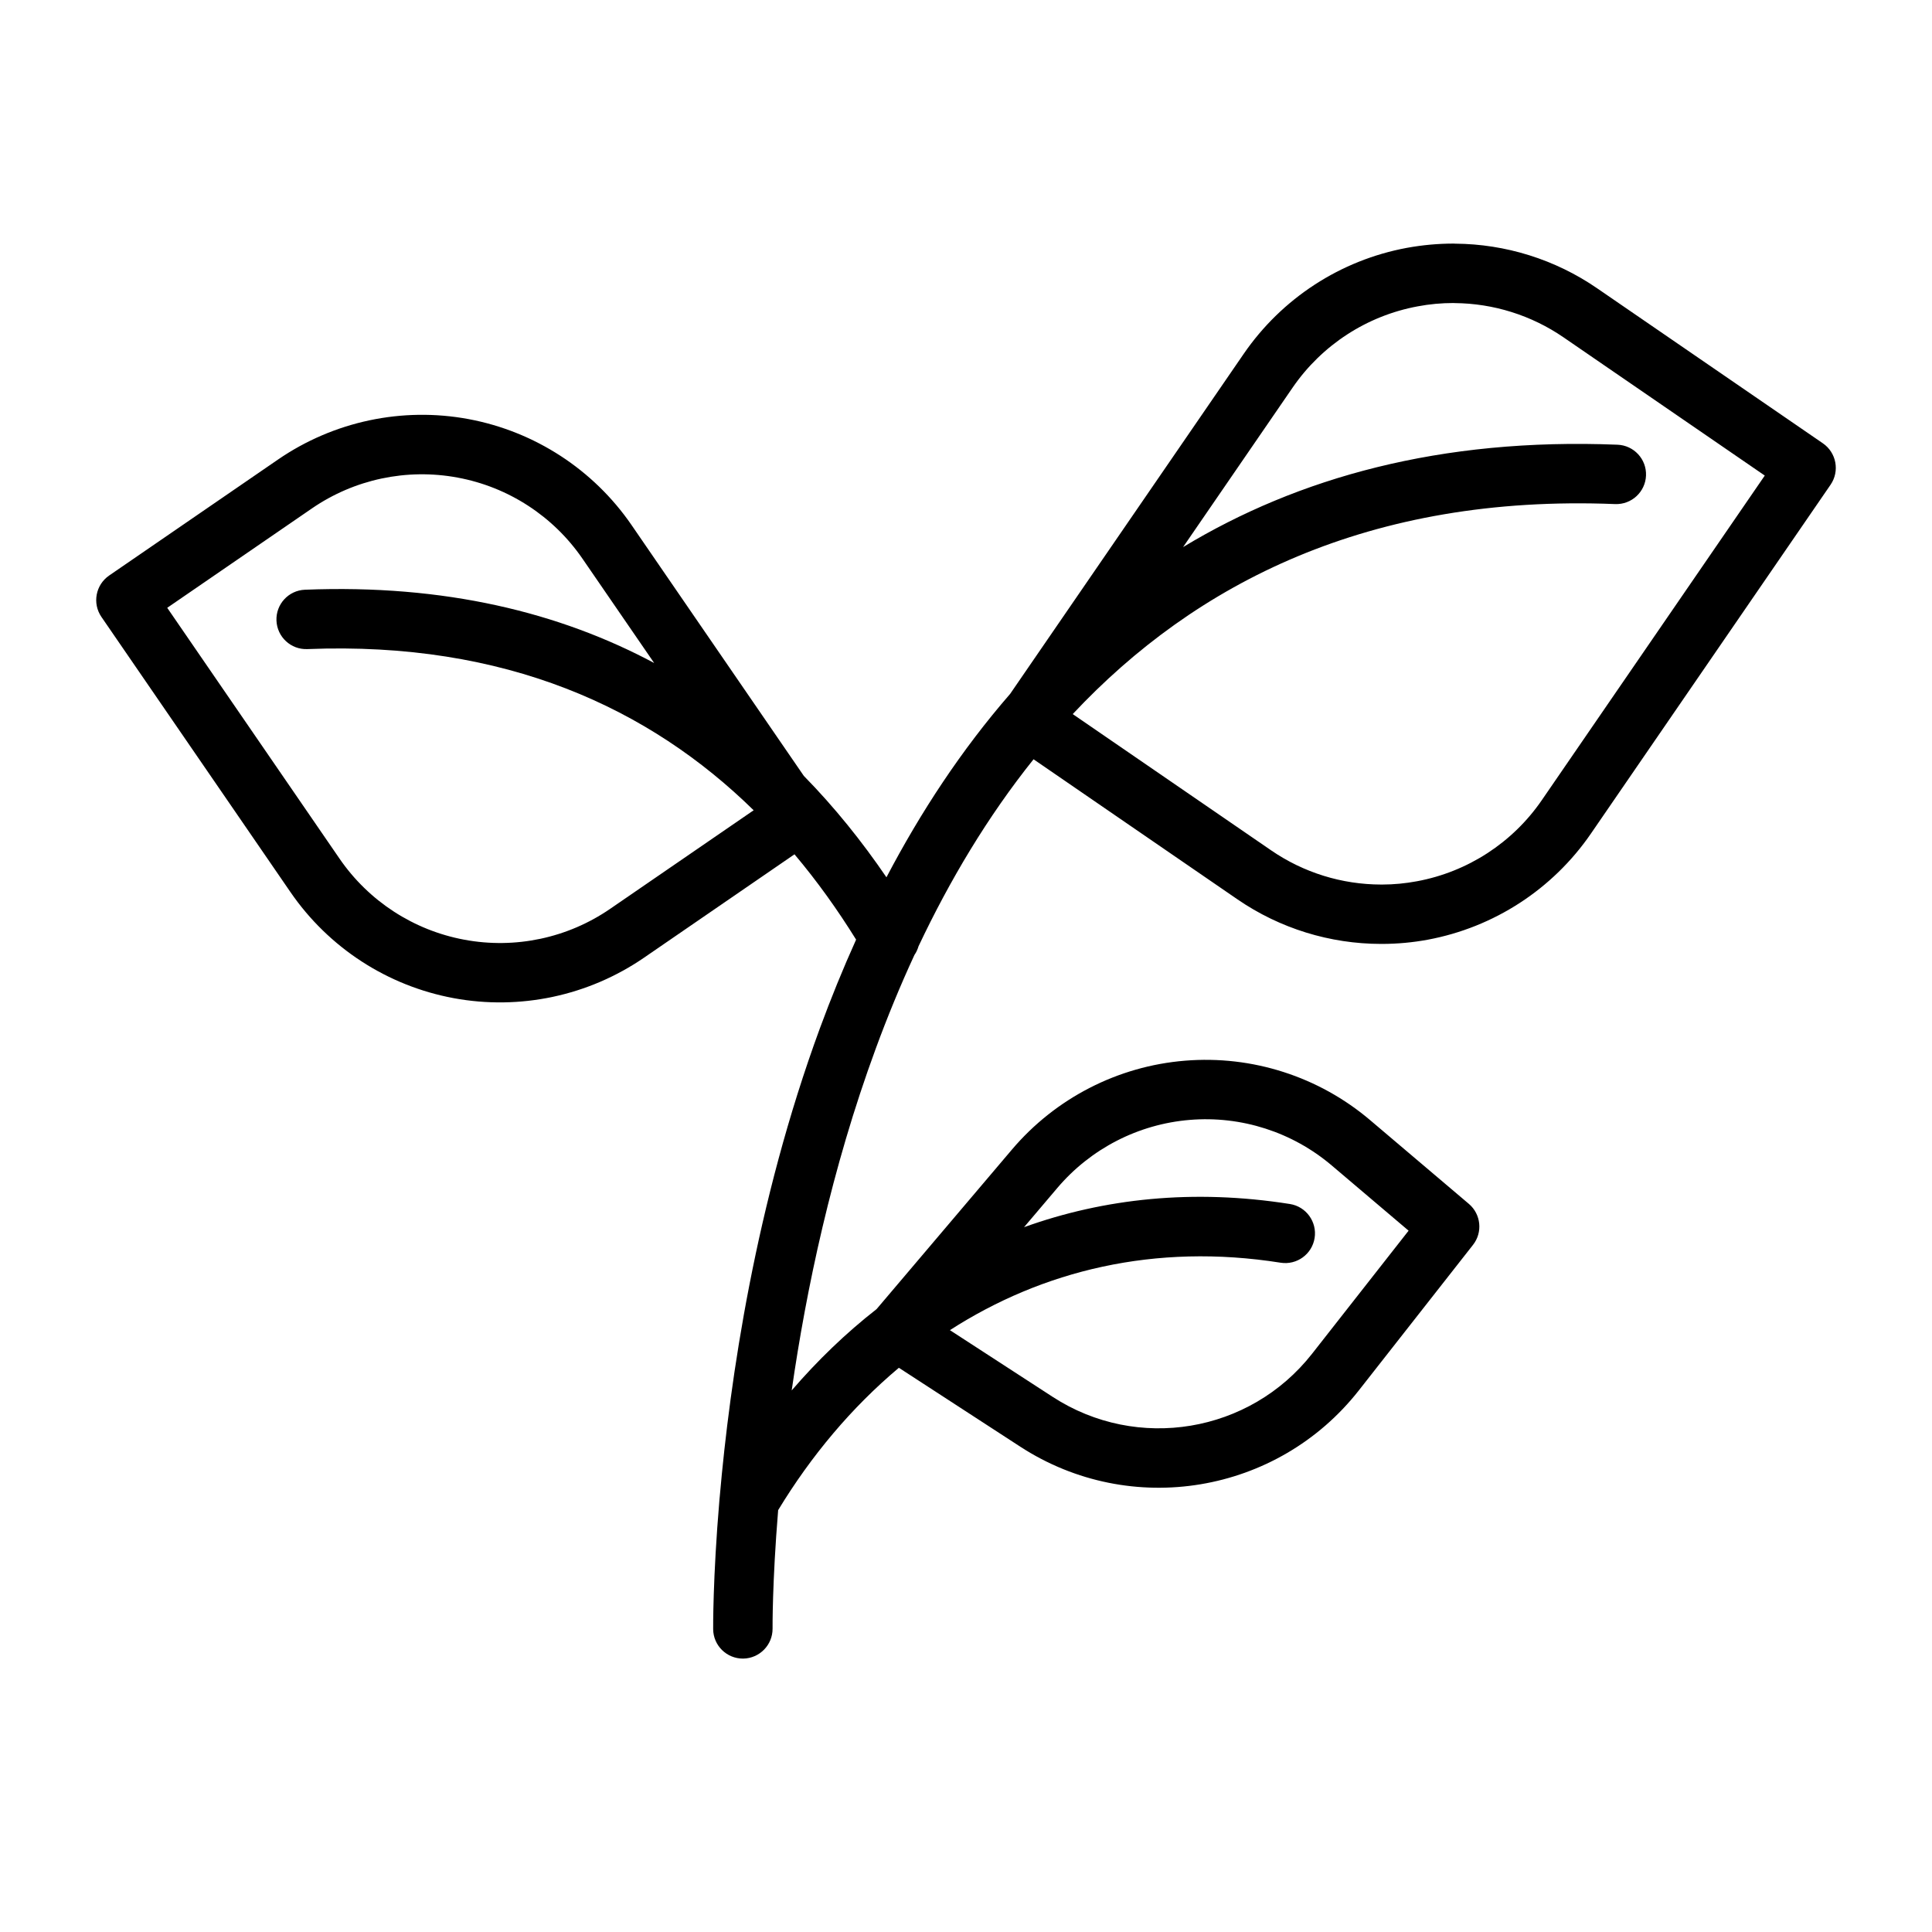 <?xml version="1.0" encoding="UTF-8"?>
<!-- Uploaded to: ICON Repo, www.iconrepo.com, Generator: ICON Repo Mixer Tools -->
<svg fill="#000000" width="800px" height="800px" version="1.1" viewBox="144 144 512 512" xmlns="http://www.w3.org/2000/svg">
 <path d="m529.62 208.57-0.41-0.016c-4.125 0-8.266 0.379-12.391 1.133-17.57 3.258-33.109 13.367-43.234 28.102l-61.891 90.102c-12.91 14.848-23.727 31.348-32.777 48.602-6.504-9.539-13.762-18.578-21.898-26.875l-45.641-66.457c-10.125-14.738-25.68-24.828-43.234-28.102-17.57-3.258-35.707 0.598-50.445 10.707-22.719 15.617-44.793 30.766-44.793 30.766-3.574 2.473-4.488 7.367-2.031 10.957 0 0 26.812 39.031 50.098 72.926 10.125 14.738 25.68 24.844 43.234 28.102 17.57 3.258 35.707-0.598 50.445-10.707l39.895-27.41c6.016 7.133 11.43 14.719 16.328 22.609-3.496 7.746-6.676 15.586-9.574 23.441-17.098 46.508-23.883 93.426-26.559 124.16-0.047 0.27-0.062 0.535-0.078 0.789-1.793 21.066-1.668 34.336-1.668 34.336 0.031 4.344 3.59 7.84 7.934 7.809 4.344-0.047 7.84-3.606 7.809-7.949 0 0-0.109-12.074 1.48-31.395 8.738-14.406 19.492-27.223 31.992-37.723l32.195 20.926c29.254 18.988 68.156 12.516 89.695-14.926 15.383-19.617 30.262-38.574 30.262-38.574 2.613-3.32 2.125-8.125-1.102-10.863 0 0-11.98-10.156-26.137-22.168-13.617-11.57-31.285-17.238-49.09-15.777-17.805 1.449-34.305 9.934-45.863 23.555l-35.863 42.273c-8.141 6.359-15.648 13.602-22.5 21.555 3.824-26.559 10.531-58.68 22.277-90.59 3.055-8.312 6.453-16.609 10.25-24.812 0.488-0.707 0.852-1.496 1.086-2.312 8.25-17.445 18.277-34.305 30.48-49.547l54.02 37.109c11.273 7.746 24.562 11.809 38.039 11.824h0.426c3.984-0.016 7.996-0.379 11.98-1.117 17.555-3.273 33.109-13.367 43.234-28.102 28.07-40.887 63.527-92.48 63.527-92.48 2.457-3.59 1.543-8.484-2.031-10.957 0 0-30.953-21.238-59.844-41.094-11.148-7.668-24.277-11.73-37.629-11.824zm-133.89 287.93 27.254 17.695c22.402 14.547 52.223 9.59 68.723-11.43l25.586-32.621-20.355-17.27c-10.438-8.863-23.961-13.211-37.613-12.09-13.648 1.117-26.293 7.621-35.141 18.059l-8.801 10.375c21.207-7.637 44.887-10.188 70.469-6.141 4.281 0.676 7.211 4.723 6.535 9.004-0.676 4.297-4.707 7.227-9.004 6.551-33.41-5.289-63.164 2.125-87.648 17.871zm-78.375-176.8-18.973-27.613c-7.746-11.289-19.664-19.035-33.125-21.523-13.461-2.504-27.363 0.441-38.637 8.203l-38.305 26.309 45.641 66.441c7.746 11.289 19.664 19.035 33.125 21.523 13.461 2.504 27.363-0.441 38.637-8.203l38.008-26.105c-27.551-27-65.637-44.824-118.29-42.715-4.344 0.172-7.996-3.211-8.172-7.559-0.172-4.328 3.195-7.996 7.543-8.172 37.031-1.48 67.496 6.031 92.543 19.414zm211.84-95.395c-3.164 0-6.344 0.285-9.492 0.883-13.461 2.488-25.379 10.234-33.141 21.523l-29.031 42.273c30.418-18.391 68.203-29.016 115.12-27.129 4.344 0.172 7.731 3.824 7.559 8.172-0.172 4.344-3.84 7.731-8.188 7.559-65.133-2.613-111.17 20.926-143.74 55.656l52.57 36.102c8.629 5.934 18.797 9.055 29.141 9.07h0.316c3.055 0 6.125-0.301 9.18-0.867 13.461-2.488 25.379-10.234 33.125-21.523l59.07-85.992-53.34-36.637c-8.551-5.871-18.609-8.988-28.828-9.07l-0.316-0.016z" fill-rule="evenodd"/>
</svg>